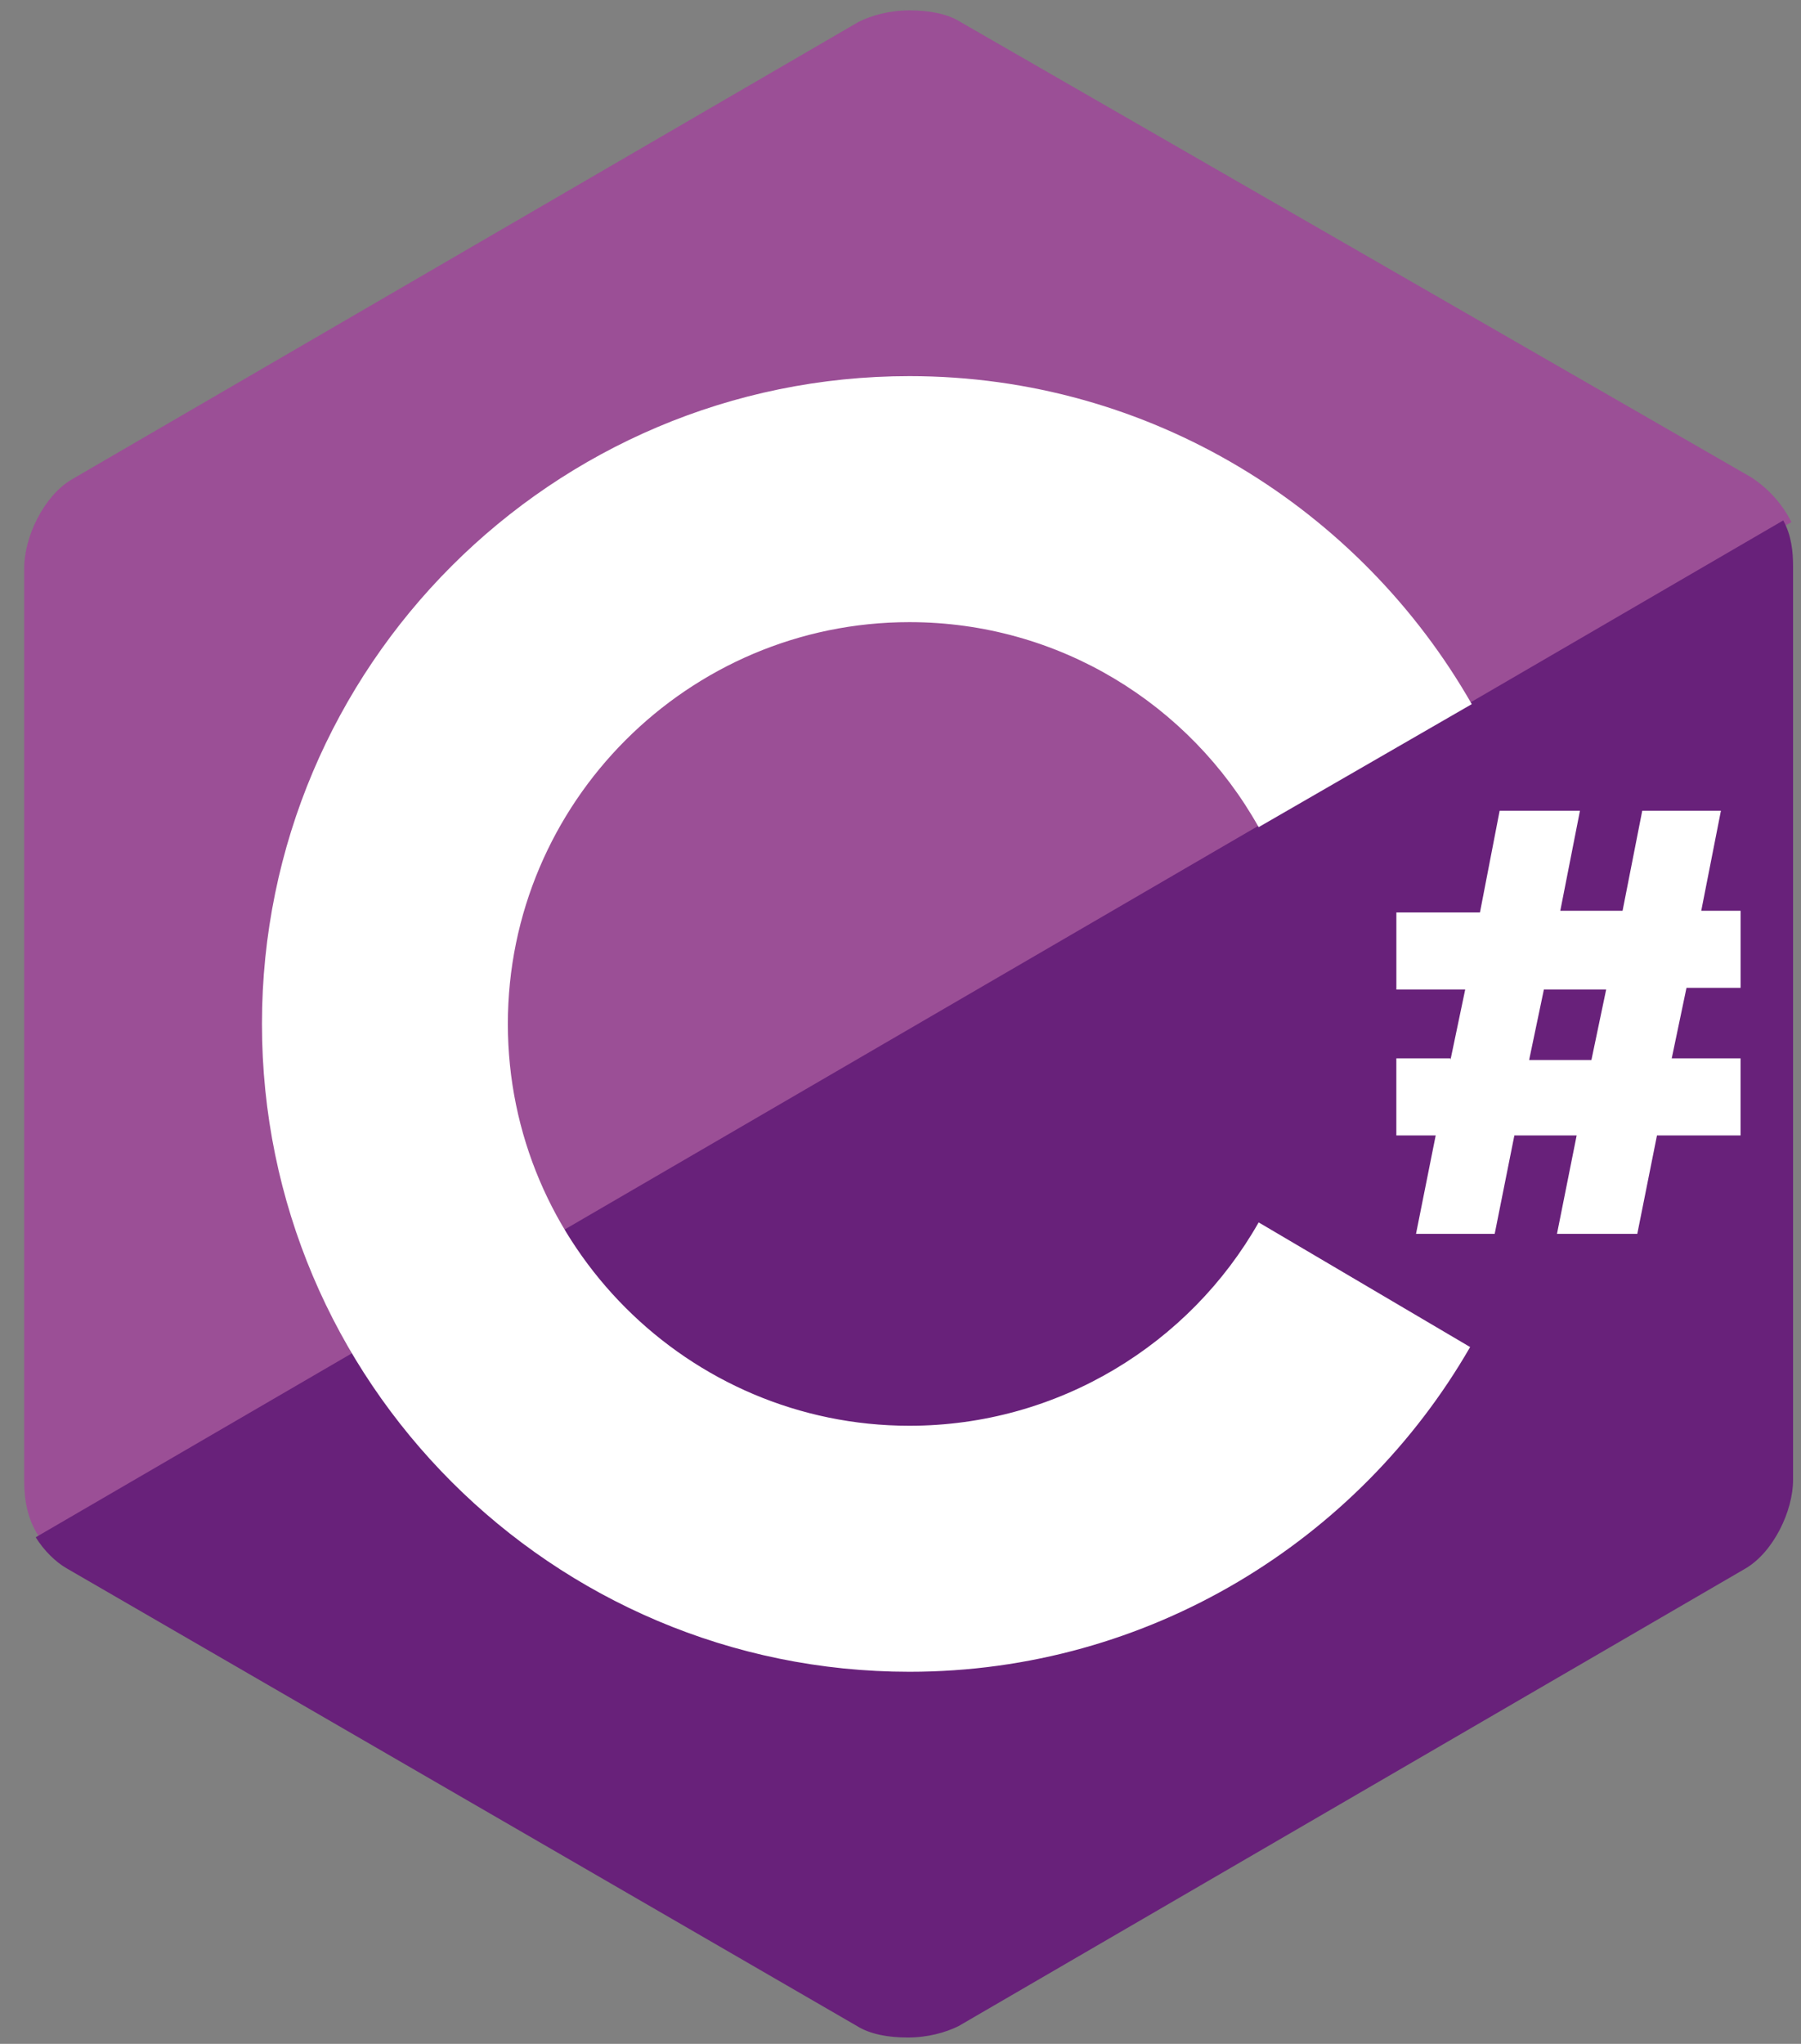 <svg fill="none" height="76" viewBox="0 0 67 76" width="67" xmlns="http://www.w3.org/2000/svg"><rect x="0" y="0" width="67" height="76" fill="#808080" stroke="none"/><path d="m65.18 17.767-29.456-16.954c-.488-.305-1.159-.427-1.891-.427-.732 0-1.403.183-1.891.427l-29.273 17.015c-1.037.61-1.769 2.135-1.769 3.293v33.969c0 .671.122 1.464.61 2.135l65.133-37.811c-.366-.732-.915-1.281-1.464-1.647z" fill="#9b4f96"/><path d="m1.328 57.163c.305.488.732.915 1.159 1.159l29.395 17.015c.488.305 1.159.427 1.891.427.732 0 1.403-.183 1.891-.427l29.273-17.015c1.037-.61 1.768-2.135 1.768-3.293v-33.969c0-.549-.061-1.159-.366-1.708z" fill="#68217a"/><path d="m46.824 45.454c-2.561 4.513-7.44 7.562-12.99 7.562-8.233 0-14.941-6.708-14.941-14.941 0-8.233 6.708-14.941 14.941-14.941 5.55 0 10.428 3.049 12.99 7.623l7.928-4.574c-4.147-7.257-11.953-12.197-20.918-12.197-13.295 0-24.089 10.794-24.089 24.089 0 13.295 10.794 24.089 24.089 24.089 8.904 0 16.71-4.879 20.857-12.075zm7.135-6.038.549-2.622h-2.561v-2.866h3.11l.732-3.781h2.988l-.732 3.72h2.317l.732-3.72h2.927l-.732 3.72h1.464v2.866h-2.013l-.549 2.622h2.561v2.866h-3.11l-.732 3.659h-2.988l.732-3.659h-2.317l-.732 3.659h-2.927l.732-3.659h-1.464v-2.866h2.013zm2.927 0h2.317l.549-2.622h-2.317z" fill="#fff"/></svg>